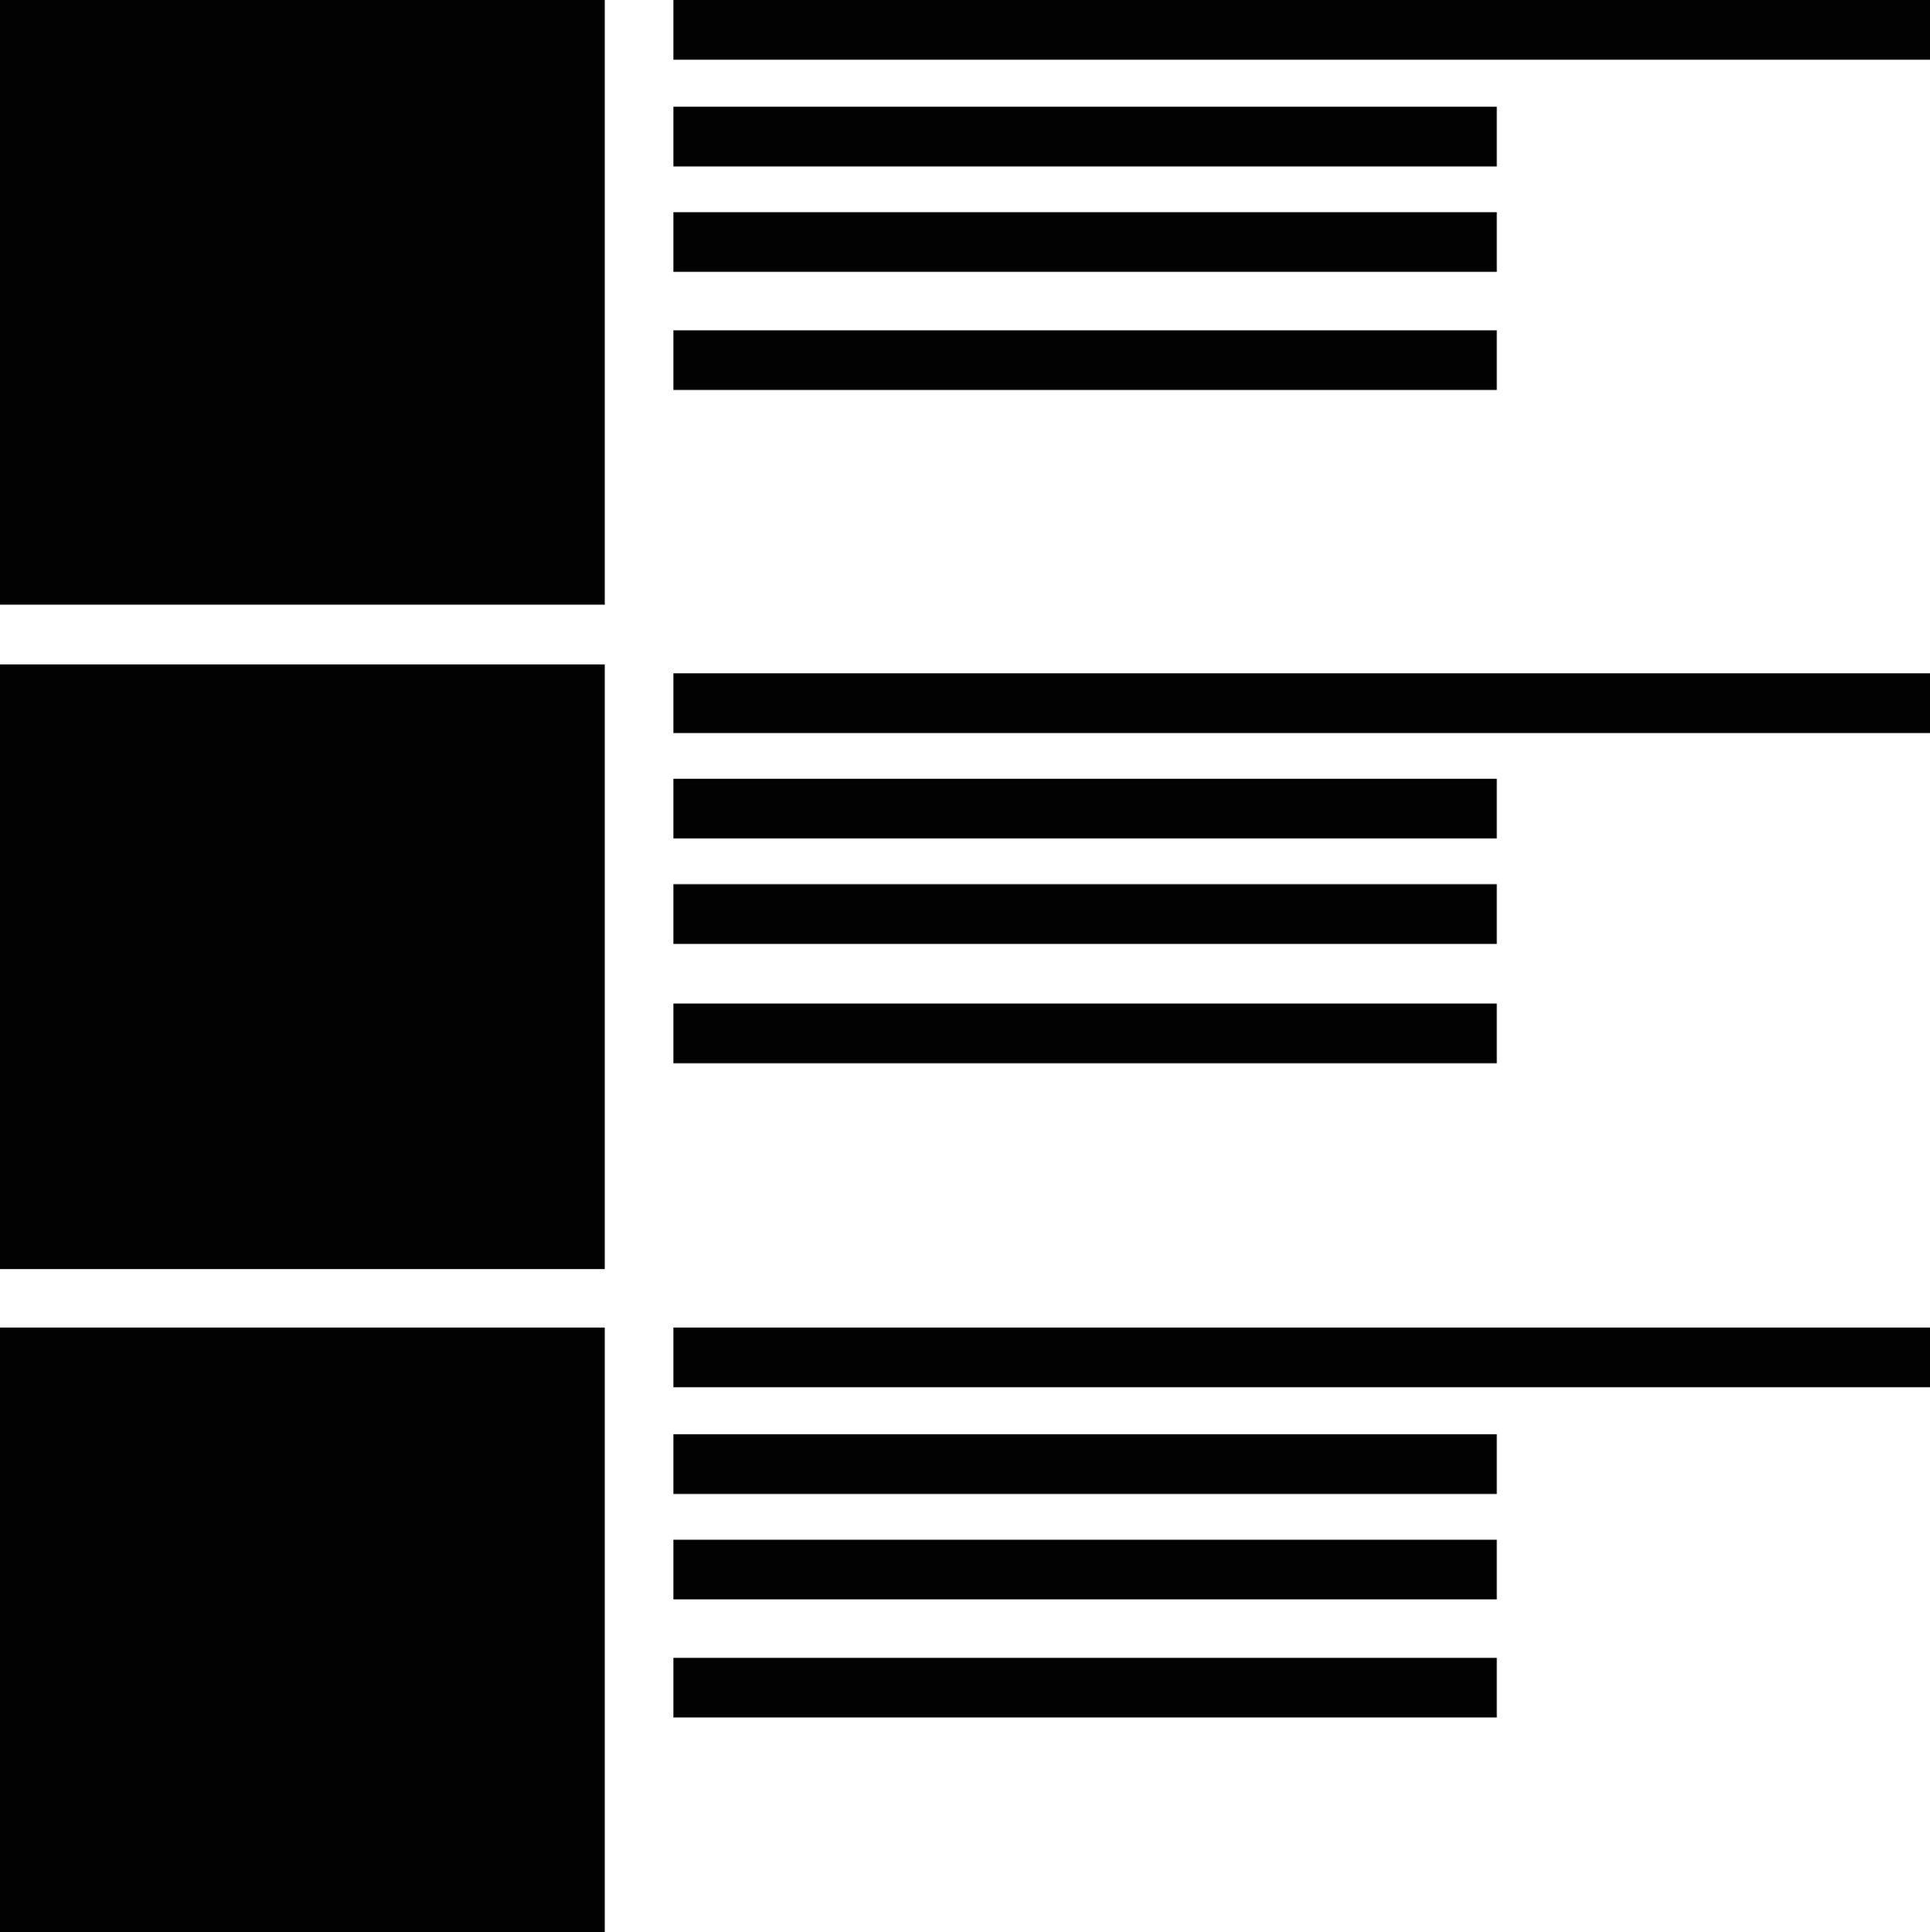 <?xml version="1.0" encoding="utf-8"?>
<!-- Generator: Adobe Illustrator 22.1.0, SVG Export Plug-In . SVG Version: 6.00 Build 0)  -->
<svg version="1.1" id="Ebene_1" xmlns="http://www.w3.org/2000/svg" xmlns:xlink="http://www.w3.org/1999/xlink" x="0px" y="0px"
	 viewBox="0 0 151.9 152.1" style="enable-background:new 0 0 151.9 152.1;" xml:space="preserve">
<style type="text/css">
	.st0{fill:#020203;}
</style>
<g>
	<rect class="st0" width="47.6" height="47.6"/>
	<rect x="53" class="st0" width="98.9" height="4.7"/>
	<rect x="53" y="8.4" class="st0" width="64.8" height="4.7"/>
	<rect x="53" y="16.7" class="st0" width="64.8" height="4.7"/>
	<rect x="53" y="26" class="st0" width="64.8" height="4.7"/>
	<rect x="53" y="53" class="st0" width="98.9" height="4.7"/>
	<rect x="53" y="61.3" class="st0" width="64.8" height="4.7"/>
	<rect x="53" y="69.6" class="st0" width="64.8" height="4.7"/>
	<rect x="53" y="79" class="st0" width="64.8" height="4.7"/>
	<rect x="53" y="104.5" class="st0" width="98.9" height="4.7"/>
	<rect x="53" y="112.9" class="st0" width="64.8" height="4.7"/>
	<rect x="53" y="121.2" class="st0" width="64.8" height="4.7"/>
	<rect x="53" y="130.5" class="st0" width="64.8" height="4.7"/>
	<rect y="52.3" class="st0" width="47.6" height="47.6"/>
	<rect y="104.5" class="st0" width="47.6" height="47.6"/>
</g>
</svg>

